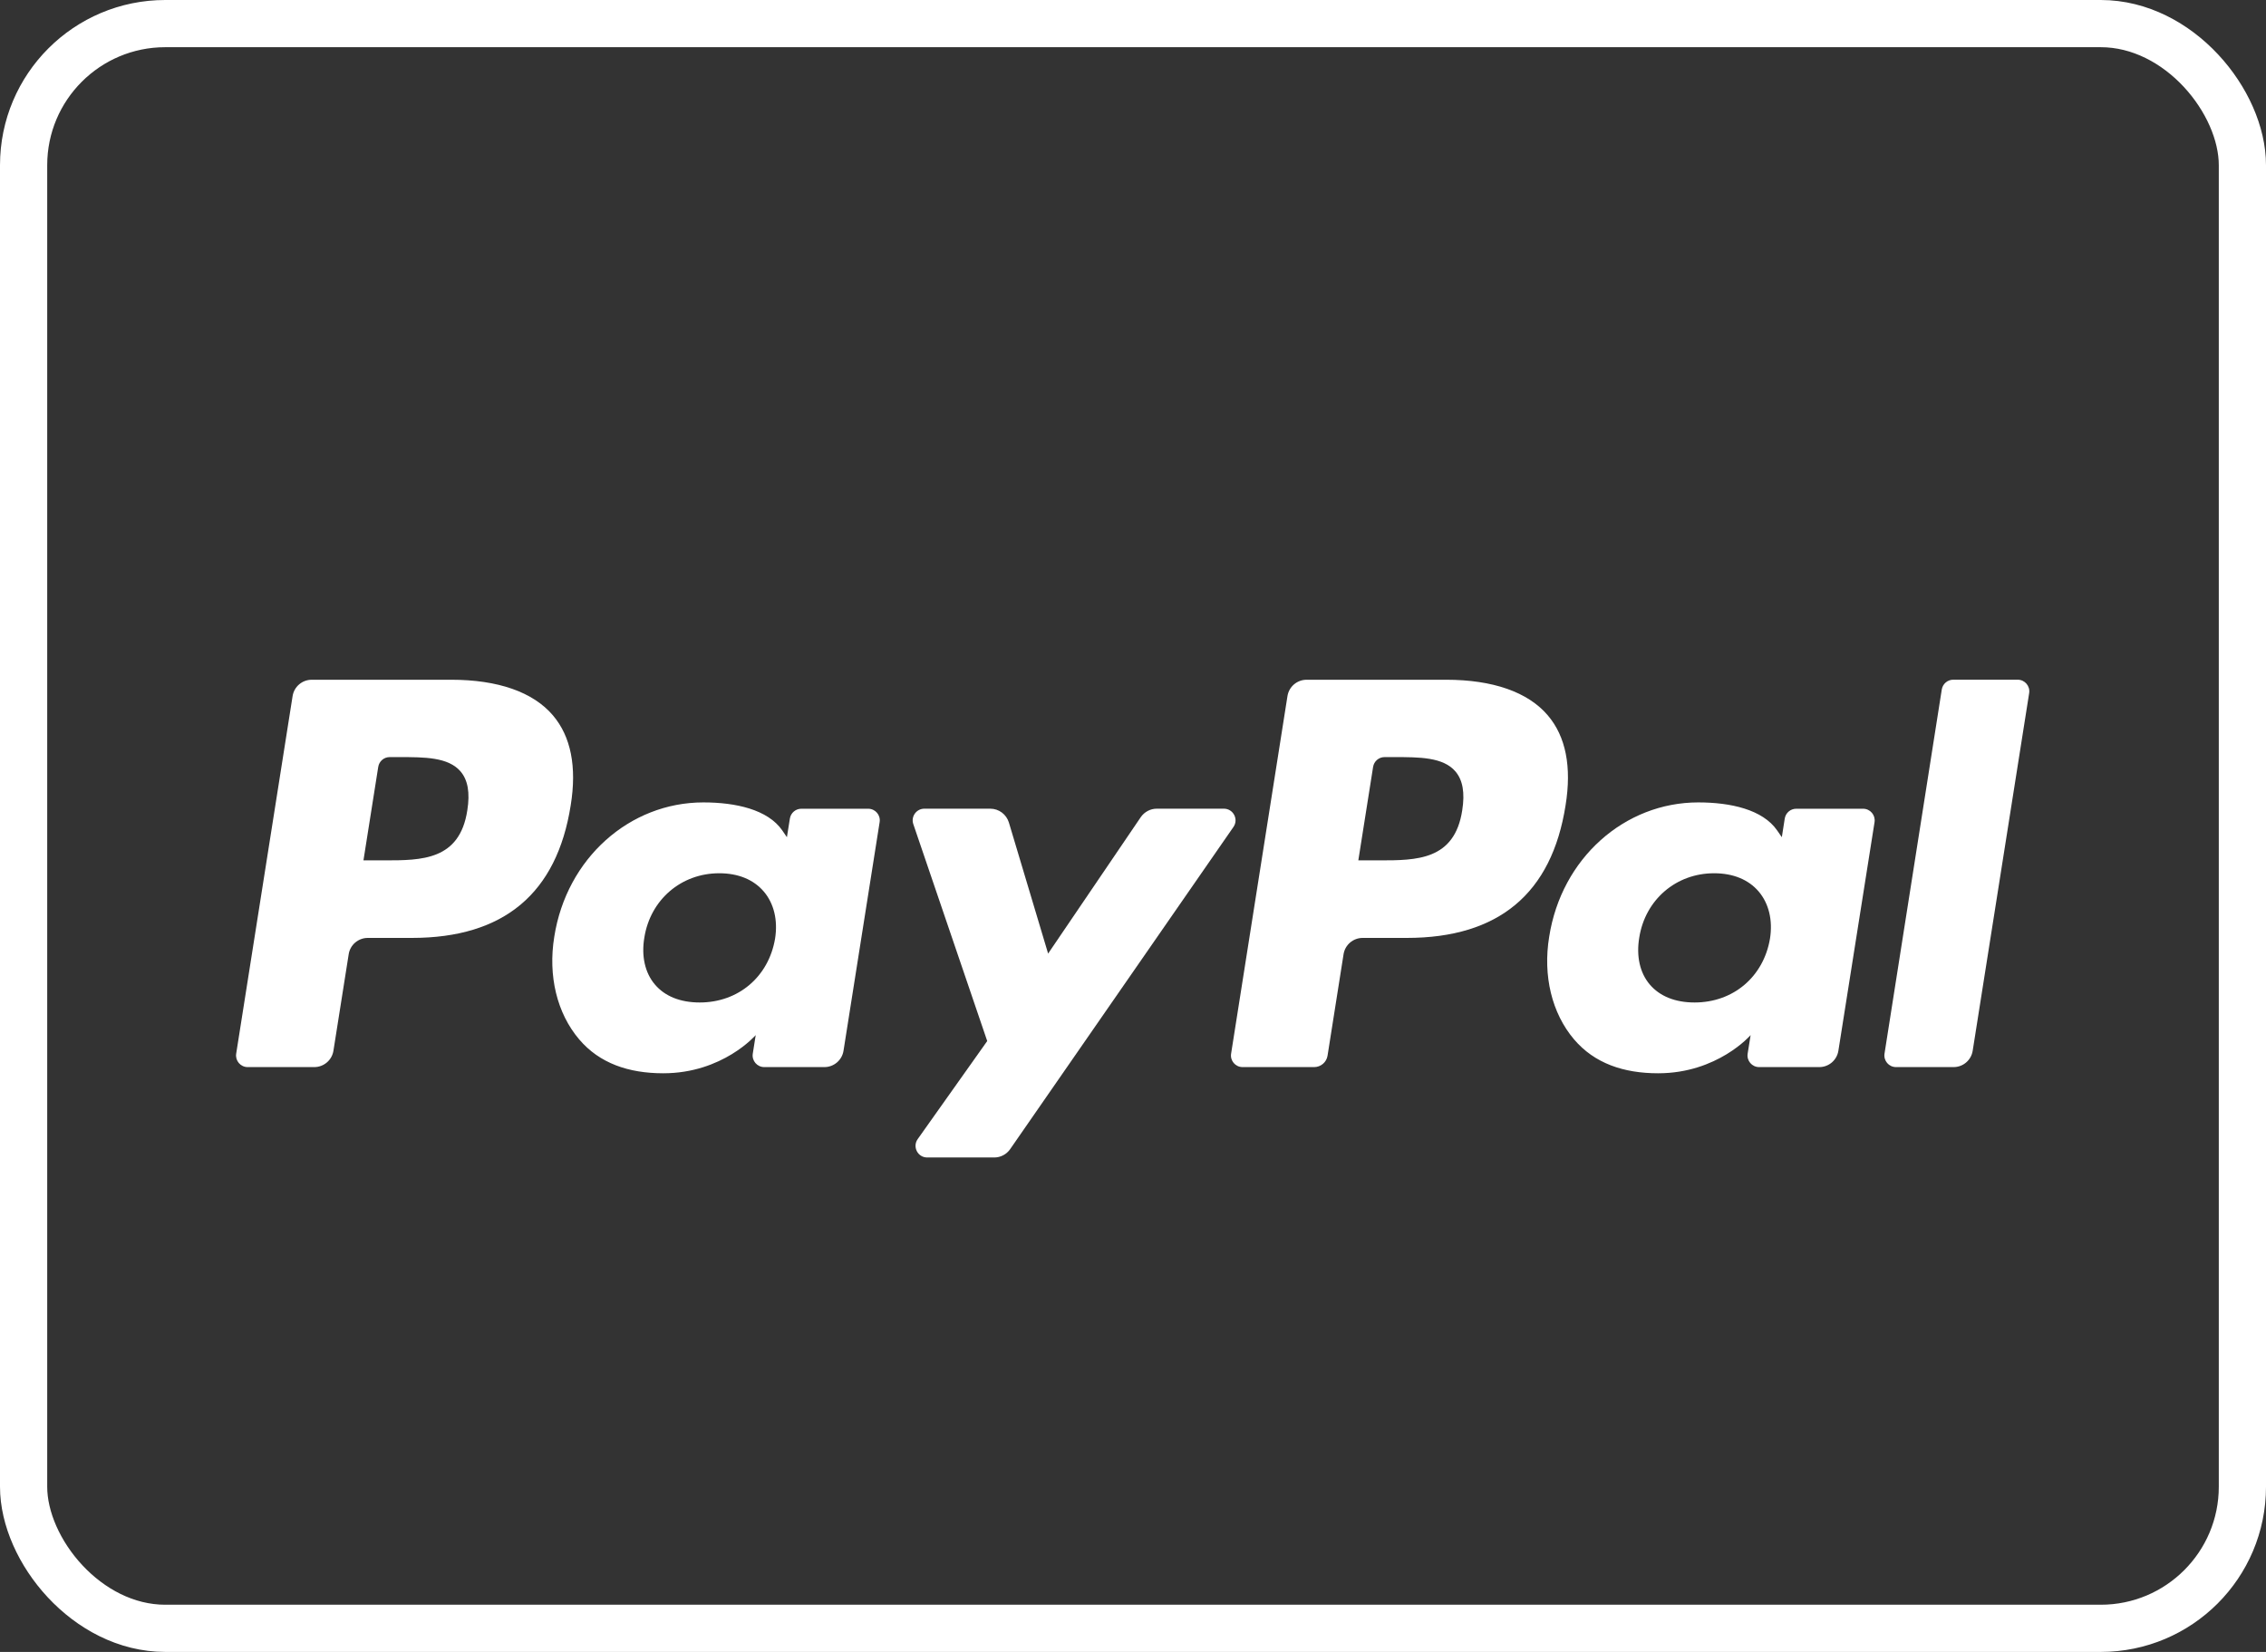<?xml version="1.0" encoding="UTF-8"?>
<svg width="48px" height="35px" viewBox="0 0 48 35" version="1.1" xmlns="http://www.w3.org/2000/svg" xmlns:xlink="http://www.w3.org/1999/xlink">
    <rect x="0" y="0" width="48" height="35" fill="#333333" stroke="none"/>
    <title>payment-ico_paypal@1x</title>
    <g id="Symbols" stroke="none" stroke-width="1" fill="none" fill-rule="evenodd">
        <g id="Modul/Footer" transform="translate(-516, -333)">
            <g id="Group-3" transform="translate(342, 333)">
                <g id="payment-ico_paypal" transform="translate(174, 0)">
                    <rect id="Rectangle" stroke="#FFFFFF" x="0.5" y="0.5" width="47" height="34" rx="3"></rect>
                    <path d="M30.974,17.168 C30.813,18.229 30.002,18.229 29.219,18.229 L28.773,18.229 L29.086,16.249 C29.105,16.129 29.208,16.041 29.328,16.041 L29.533,16.041 C30.067,16.041 30.571,16.041 30.83,16.345 C30.985,16.527 31.033,16.796 30.974,17.168 M30.633,14.402 L27.678,14.402 C27.476,14.402 27.304,14.548 27.272,14.748 L26.078,22.325 C26.054,22.474 26.17,22.609 26.321,22.609 L27.837,22.609 C27.979,22.609 28.099,22.506 28.121,22.367 L28.46,20.219 C28.491,20.019 28.663,19.872 28.865,19.872 L29.8,19.872 C31.747,19.872 32.87,18.93 33.163,17.063 C33.295,16.247 33.169,15.605 32.786,15.156 C32.366,14.662 31.621,14.402 30.633,14.402" id="Fill-1" fill="#FFFFFF"></path>
                    <path d="M37.493,19.888 C37.356,20.697 36.714,21.24 35.896,21.24 C35.485,21.24 35.157,21.108 34.945,20.857 C34.736,20.61 34.658,20.257 34.724,19.864 C34.851,19.062 35.503,18.502 36.309,18.502 C36.711,18.502 37.038,18.636 37.253,18.888 C37.469,19.142 37.555,19.497 37.493,19.888 M39.464,17.135 L38.049,17.135 C37.928,17.135 37.825,17.223 37.806,17.342 L37.744,17.738 L37.645,17.595 C37.338,17.15 36.655,17.001 35.974,17.001 C34.411,17.001 33.075,18.186 32.816,19.847 C32.68,20.676 32.873,21.468 33.342,22.021 C33.774,22.529 34.39,22.74 35.124,22.74 C36.384,22.74 37.083,21.931 37.083,21.931 L37.02,22.324 C36.996,22.474 37.112,22.609 37.263,22.609 L38.537,22.609 C38.739,22.609 38.911,22.462 38.942,22.262 L39.708,17.419 C39.731,17.269 39.616,17.135 39.464,17.135" id="Fill-8" fill="#FFFFFF"></path>
                    <path d="M41.132,14.609 L39.919,22.324 C39.896,22.474 40.011,22.609 40.163,22.609 L41.382,22.609 C41.584,22.609 41.756,22.462 41.787,22.262 L42.983,14.686 C43.007,14.536 42.891,14.401 42.74,14.401 L41.375,14.401 C41.254,14.401 41.151,14.49 41.132,14.609" id="Fill-13" fill="#FFFFFF"></path>
                    <path d="M9.899,17.168 C9.738,18.229 8.928,18.229 8.144,18.229 L7.699,18.229 L8.012,16.249 C8.031,16.129 8.133,16.041 8.254,16.041 L8.459,16.041 C8.992,16.041 9.496,16.041 9.756,16.345 C9.911,16.527 9.958,16.796 9.899,17.168 M9.559,14.402 L6.603,14.402 C6.402,14.402 6.23,14.548 6.198,14.748 L5.003,22.325 C4.98,22.474 5.095,22.609 5.246,22.609 L6.657,22.609 C6.859,22.609 7.031,22.462 7.063,22.263 L7.386,20.219 C7.416,20.019 7.589,19.872 7.791,19.872 L8.726,19.872 C10.672,19.872 11.795,18.93 12.089,17.063 C12.221,16.247 12.094,15.605 11.712,15.156 C11.292,14.662 10.547,14.402 9.559,14.402" id="Fill-3" fill="#FFFFFF"></path>
                    <path d="M16.418,19.888 C16.281,20.697 15.639,21.24 14.822,21.24 C14.411,21.24 14.082,21.108 13.871,20.857 C13.662,20.61 13.583,20.257 13.649,19.864 C13.777,19.062 14.429,18.502 15.235,18.502 C15.637,18.502 15.963,18.636 16.178,18.888 C16.395,19.142 16.48,19.497 16.418,19.888 M18.39,17.135 L16.975,17.135 C16.854,17.135 16.751,17.223 16.732,17.342 L16.669,17.738 L16.571,17.595 C16.264,17.15 15.581,17.001 14.899,17.001 C13.336,17.001 12.001,18.186 11.741,19.847 C11.606,20.676 11.798,21.468 12.268,22.021 C12.699,22.529 13.316,22.74 14.05,22.74 C15.31,22.74 16.008,21.931 16.008,21.931 L15.946,22.324 C15.922,22.474 16.038,22.609 16.189,22.609 L17.463,22.609 C17.664,22.609 17.837,22.462 17.868,22.262 L18.633,17.419 C18.657,17.269 18.542,17.135 18.39,17.135" id="Fill-6" fill="#FFFFFF"></path>
                    <path d="M25.925,17.134 L24.503,17.134 C24.368,17.134 24.241,17.202 24.164,17.314 L22.202,20.204 L21.371,17.427 C21.318,17.254 21.159,17.134 20.977,17.134 L19.58,17.134 C19.411,17.134 19.292,17.301 19.346,17.46 L20.912,22.057 L19.439,24.135 C19.324,24.298 19.44,24.524 19.64,24.524 L21.061,24.524 C21.196,24.524 21.322,24.457 21.398,24.347 L26.128,17.521 C26.241,17.358 26.124,17.134 25.925,17.134" id="Fill-10" fill="#FFFFFF"></path>
                </g>
            </g>
        </g>
    </g>
</svg>